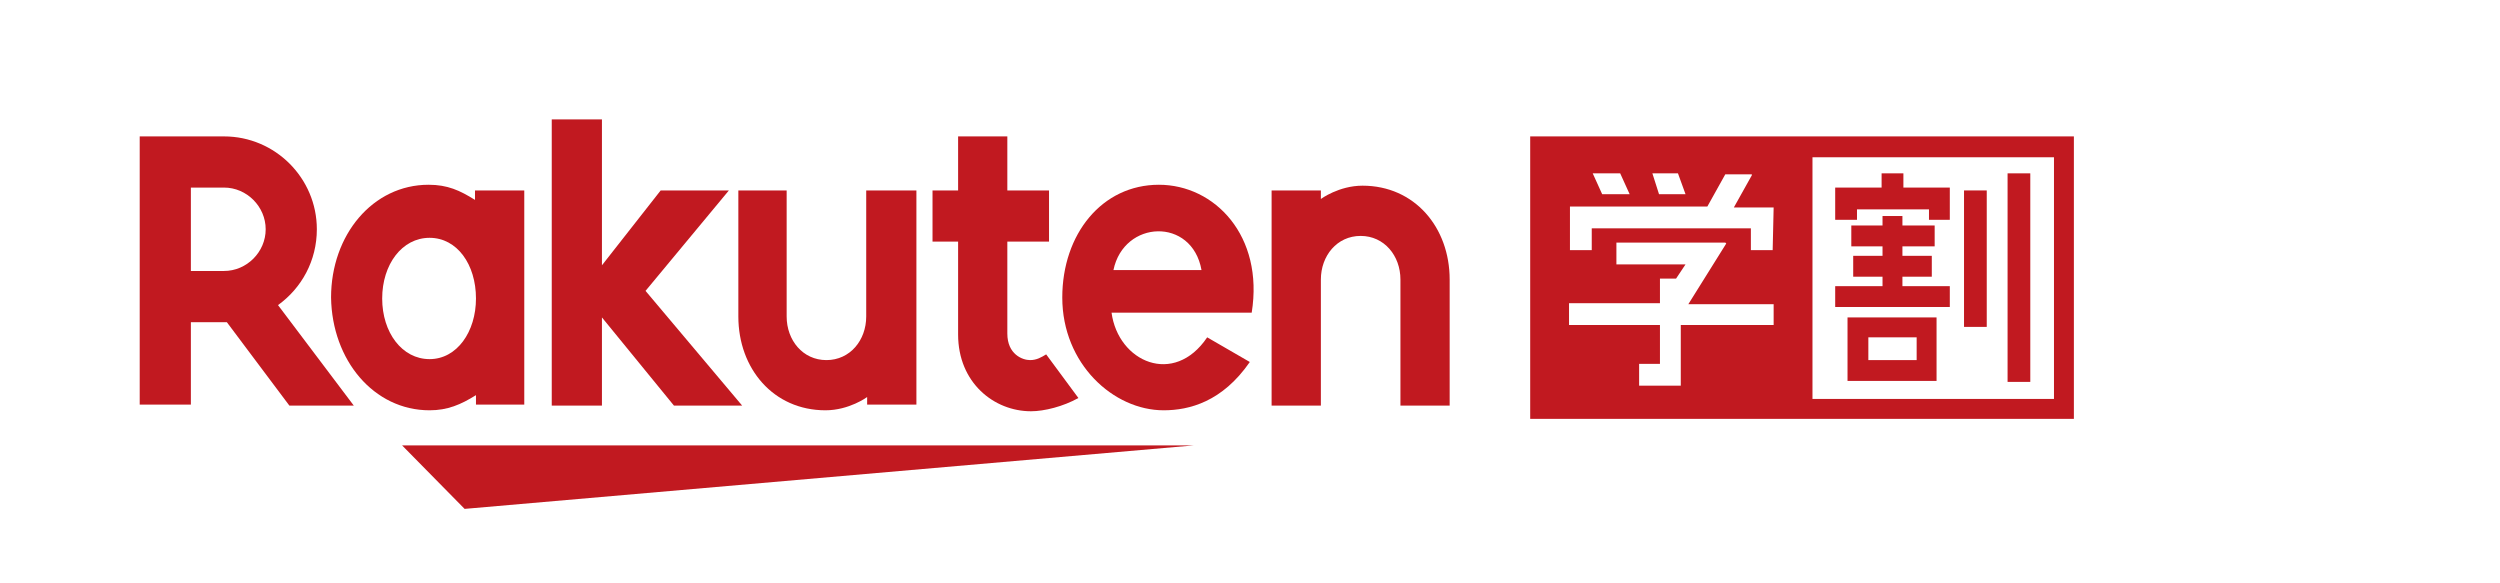 <svg xmlns="http://www.w3.org/2000/svg" viewBox="0 0 515 120" width="515" height="120">
	<style>
		tspan { white-space:pre }
		.shp0 { fill: none } 
		.shp1 { fill: #c11920 } 
	</style>
	<g id="Layer">
		<path id="Layer" class="shp0" d="M-704.6 -579.9L-500.5 -579.9L-500.5 -547.3L-704.6 -547.3L-704.6 -579.9Z" />
		<g id="Layer">
			<g id="Layer">
				<path id="Layer" class="shp1" d="M-593.3 -547.3L-676.9 -547.3L-670.3 -540.6L-593.3 -547.3Z" />
				<path id="Layer" fill-rule="evenodd" class="shp1" d="M-664 -574.2L-664 -551.6L-669.1 -551.6L-669.1 -552.6C-670.7 -551.6 -672.1 -551 -674 -551C-679.9 -551 -684.3 -556.3 -684.4 -562.9C-684.4 -569.5 -680 -574.8 -674.1 -574.8C-672.1 -574.8 -670.8 -574.2 -669.2 -573.2L-669.2 -574.2L-664 -574.2ZM-669.1 -562.8C-669.1 -566.4 -671.1 -569.2 -674 -569.2C-676.9 -569.2 -679 -566.4 -679 -562.8C-679 -559.2 -676.9 -556.4 -674 -556.4C-671.1 -556.4 -669.1 -559.3 -669.1 -562.8Z" />
				<path id="Layer" class="shp1" d="M-627.9 -574.2L-627.9 -560.9C-627.9 -558.4 -629.6 -556.3 -632.1 -556.3C-634.6 -556.3 -636.3 -558.4 -636.3 -560.9L-636.3 -574.2L-641.4 -574.2L-641.4 -560.9C-641.4 -555.4 -637.7 -551 -632.2 -551C-629.7 -551 -627.8 -552.4 -627.8 -552.4L-627.8 -551.6L-622.6 -551.6L-622.6 -574.2L-627.9 -574.2Z" />
				<path id="Layer" class="shp1" d="M-579.9 -551.5L-579.9 -564.8C-579.9 -567.3 -578.2 -569.4 -575.7 -569.4C-573.2 -569.4 -571.5 -567.3 -571.5 -564.8L-571.5 -551.5L-566.3 -551.5L-566.3 -564.8C-566.3 -570.3 -570 -574.7 -575.5 -574.7C-578 -574.7 -579.9 -573.3 -579.9 -573.3L-579.9 -574.2L-585.1 -574.2L-585.1 -551.5L-579.9 -551.5Z" />
				<path id="Layer" fill-rule="evenodd" class="shp1" d="M-699.2 -551.6L-704.6 -551.6L-704.6 -579.9L-695.7 -579.9C-690.3 -579.9 -685.9 -575.5 -685.9 -570.1C-685.9 -566.8 -687.5 -563.9 -690 -562.1L-682 -551.5L-688.8 -551.5L-695.4 -560.3L-699.2 -560.3L-699.2 -551.6ZM-699.2 -565.7L-695.7 -565.7C-693.3 -565.7 -691.3 -567.7 -691.3 -570.1C-691.3 -572.5 -693.3 -574.5 -695.7 -574.5L-699.2 -574.5L-699.2 -565.7Z" />
				<path id="Layer" class="shp1" d="M-608.9 -556.9C-609.4 -556.6 -609.9 -556.3 -610.6 -556.3C-611.4 -556.3 -613 -556.9 -613 -559.1L-613 -568.8L-608.6 -568.8L-608.6 -574.2L-613 -574.2L-613 -579.9L-618.2 -579.9L-618.2 -574.2L-620.9 -574.2L-620.9 -568.8L-618.2 -568.8L-618.2 -559C-618.2 -553.9 -614.4 -550.9 -610.5 -550.9C-609.1 -550.9 -607.1 -551.4 -605.5 -552.3L-608.9 -556.9Z" />
				<path id="Layer" class="shp1" d="M-651.2 -563.6L-642.4 -574.2L-649.6 -574.2L-655.8 -566.3L-655.8 -581.7L-661.1 -581.7L-661.1 -551.5L-655.8 -551.5L-655.8 -560.8L-648.2 -551.5L-641 -551.5L-651.2 -563.6Z" />
				<path id="Layer" fill-rule="evenodd" class="shp1" d="M-587.2 -561.3L-602 -561.3C-601.3 -556.1 -595.4 -553.5 -591.9 -558.7L-587.4 -556.1C-590.3 -551.9 -593.8 -551 -596.5 -551C-601.8 -551 -607.2 -555.9 -607.2 -562.9C-607.2 -569.6 -603 -574.8 -597 -574.8C-591.1 -574.8 -585.9 -569.4 -587.2 -561.3ZM-601.8 -565.8L-592.5 -565.8C-593.5 -571.4 -600.7 -571.1 -601.8 -565.8Z" />
			</g>
			<g id="Layer">
				<path id="Layer" fill-rule="evenodd" class="shp1" d="M-500.4 -579.9L-500.4 -550.1L-557.8 -550.1L-557.8 -579.9L-500.4 -579.9ZM-544.9 -576L-544.2 -573.8L-541.4 -573.8L-542.2 -576L-544.9 -576ZM-548.3 -576L-551.2 -576L-550.2 -573.8L-547.3 -573.8L-548.3 -576ZM-532.1 -560L-532.1 -562.2L-541.1 -562.2L-537.1 -568.6L-537.2 -568.7L-548.7 -568.7L-548.7 -566.4L-541.4 -566.4L-542.4 -564.9L-544.1 -564.9L-544.1 -562.3L-553.7 -562.3L-553.7 -560L-544.1 -560L-544.1 -555.9L-546.3 -555.9L-546.3 -553.6L-541.9 -553.6L-541.9 -560L-532.1 -560ZM-532.2 -567.9L-532.1 -572.4L-536.3 -572.4L-534.4 -575.8L-534.4 -575.9L-537.2 -575.9L-539.1 -572.5L-553.6 -572.5L-553.6 -567.9L-551.3 -567.9L-551.3 -570.2L-534.5 -570.2L-534.5 -567.9L-532.2 -567.9ZM-502.5 -577.7L-528 -577.7L-528 -552.2L-502.5 -552.2L-502.5 -577.7Z" />
				<path id="Layer" class="shp1" d="M-512 -574.2L-509.6 -574.2L-509.6 -559.8L-512 -559.8L-512 -574.2Z" />
				<path id="Layer" class="shp1" d="M-507.4 -576L-505 -576L-505 -554L-507.4 -554L-507.4 -576Z" />
				<path id="Layer" class="shp1" d="M-513.5 -564.1L-518.5 -564.1L-518.5 -565.1L-515.4 -565.1L-515.4 -567.3L-518.5 -567.3L-518.5 -568.3L-515.1 -568.3L-515.1 -570.5L-518.5 -570.5L-518.5 -571.5L-520.6 -571.5L-520.6 -570.5L-523.9 -570.5L-523.9 -568.3L-520.6 -568.3L-520.6 -567.3L-523.7 -567.3L-523.7 -565.1L-520.6 -565.1L-520.6 -564.1L-525.6 -564.1L-525.6 -561.9L-513.5 -561.9L-513.5 -564.1Z" />
				<path id="Layer" fill-rule="evenodd" class="shp1" d="M-524.3 -560.8L-514.9 -560.8L-514.9 -554.1L-524.3 -554.1L-524.3 -560.8ZM-522.1 -556.3L-517 -556.3L-517 -558.7L-522.1 -558.7L-522.1 -556.3Z" />
				<path id="Layer" class="shp1" d="M-523.3 -572.2L-515.7 -572.2L-515.7 -571.1L-513.5 -571.1L-513.5 -574.5L-518.4 -574.5L-518.4 -576L-520.7 -576L-520.7 -574.5L-525.6 -574.5L-525.6 -571.1L-523.3 -571.1L-523.3 -572.2Z" />
			</g>
		</g>
	</g>
	<g id="Layer">
		<path id="Layer" class="shp0" d="M28.78 28.1L427.02 28.1L427.02 91.75L28.78 91.75L28.78 28.1Z" />
		<g id="Layer">
			<g id="Layer">
				<path id="Layer" class="shp1" d="M245.95 91.75L82.83 91.75L95.71 104.83L245.95 91.75Z" />
				<path id="Layer" fill-rule="evenodd" class="shp1" d="M108 39.23L108 83.35L98.05 83.35L98.05 81.4C94.93 83.35 92.2 84.52 88.49 84.52C76.98 84.52 68.39 74.18 68.2 61.29C68.2 48.4 76.78 38.06 88.29 38.06C92.2 38.06 94.73 39.23 97.85 41.18L97.85 39.23L108 39.23ZM98.05 61.49C98.05 54.46 94.15 48.99 88.49 48.99C82.83 48.99 78.73 54.46 78.73 61.49C78.73 68.51 82.83 73.98 88.49 73.98C94.15 73.98 98.05 68.32 98.05 61.49Z" />
				<path id="Layer" class="shp1" d="M178.44 39.23L178.44 65.2C178.44 70.08 175.12 74.18 170.24 74.18C165.37 74.18 162.05 70.08 162.05 65.2L162.05 39.23L152.1 39.23L152.1 65.2C152.1 75.93 159.32 84.52 170.05 84.52C174.93 84.52 178.63 81.79 178.63 81.79L178.63 83.35L188.78 83.35L188.78 39.23L178.44 39.23Z" />
				<path id="Layer" class="shp1" d="M272.1 83.55L272.1 57.58C272.1 52.7 275.41 48.6 280.29 48.6C285.17 48.6 288.49 52.7 288.49 57.58L288.49 83.55L298.63 83.55L298.63 57.58C298.63 46.84 291.41 38.25 280.68 38.25C275.8 38.25 272.1 40.99 272.1 40.99L272.1 39.23L261.95 39.23L261.95 83.55L272.1 83.55Z" />
				<path id="Layer" fill-rule="evenodd" class="shp1" d="M39.32 83.35L28.78 83.35L28.78 28.1L46.15 28.1C56.68 28.1 65.27 36.69 65.27 47.23C65.27 53.68 62.15 59.34 57.27 62.85L72.88 83.55L59.61 83.55L46.73 66.37L39.32 66.37L39.32 83.35ZM39.32 55.82L46.15 55.82C50.83 55.82 54.73 51.92 54.73 47.23C54.73 42.55 50.83 38.64 46.15 38.64L39.32 38.64L39.32 55.82Z" />
				<path id="Layer" class="shp1" d="M215.51 73C214.54 73.59 213.56 74.18 212.2 74.18C210.63 74.18 207.51 73 207.51 68.71L207.51 49.77L216.1 49.77L216.1 39.23L207.51 39.23L207.51 28.1L197.37 28.1L197.37 39.23L192.1 39.23L192.1 49.77L197.37 49.77L197.37 68.9C197.37 78.86 204.78 84.72 212.39 84.72C215.12 84.72 219.02 83.74 222.15 81.99L215.51 73Z" />
				<path id="Layer" class="shp1" d="M132.98 59.92L150.15 39.23L136.1 39.23L124 54.65L124 24.59L113.66 24.59L113.66 83.55L124 83.55L124 65.39L138.83 83.55L152.88 83.55L132.98 59.92Z" />
				<path id="Layer" fill-rule="evenodd" class="shp1" d="M257.85 64.41L228.98 64.41C230.34 74.57 241.85 79.64 248.68 69.49L257.46 74.57C251.8 82.77 244.98 84.52 239.71 84.52C229.37 84.52 218.83 74.96 218.83 61.29C218.83 48.21 227.02 38.06 238.73 38.06C250.24 38.06 260.39 48.6 257.85 64.41ZM229.37 55.63L247.51 55.63C245.56 44.7 231.51 45.28 229.37 55.63Z" />
			</g>
			<g id="Layer">
				<path id="Layer" fill-rule="evenodd" class="shp1" d="M427.22 28.1L427.22 86.28L315.22 86.28L315.22 28.1L427.22 28.1ZM340.39 35.71L341.76 40.01L347.22 40.01L345.66 35.71L340.39 35.71ZM333.76 35.71L328.1 35.71L330.05 40.01L335.71 40.01L333.76 35.71ZM365.37 66.95L365.37 62.66L347.8 62.66L355.61 50.16L355.41 49.97L332.98 49.97L332.98 54.46L347.22 54.46L345.27 57.39L341.95 57.39L341.95 62.46L323.22 62.46L323.22 66.95L341.95 66.95L341.95 74.96L337.66 74.96L337.66 79.45L346.24 79.45L346.24 66.95L365.37 66.95ZM365.17 51.53L365.37 42.74L357.17 42.74L360.88 36.1L360.88 35.91L355.41 35.91L351.71 42.55L323.41 42.55L323.41 51.53L327.9 51.53L327.9 47.04L360.68 47.04L360.68 51.53L365.17 51.53ZM423.12 32.4L373.37 32.4L373.37 82.18L423.12 82.18L423.12 32.4Z" />
				<path id="Layer" class="shp1" d="M404.59 39.23L409.27 39.23L409.27 67.34L404.59 67.34L404.59 39.23Z" />
				<path id="Layer" class="shp1" d="M413.56 35.71L418.24 35.71L418.24 78.67L413.56 78.67L413.56 35.71Z" />
				<path id="Layer" class="shp1" d="M401.66 58.95L391.9 58.95L391.9 57L397.95 57L397.95 52.7L391.9 52.7L391.9 50.75L398.54 50.75L398.54 46.45L391.9 46.45L391.9 44.5L387.8 44.5L387.8 46.45L381.37 46.45L381.37 50.75L387.8 50.75L387.8 52.7L381.76 52.7L381.76 57L387.8 57L387.8 58.95L378.05 58.95L378.05 63.24L401.66 63.24L401.66 58.95Z" />
				<path id="Layer" fill-rule="evenodd" class="shp1" d="M380.59 65.39L398.93 65.39L398.93 78.47L380.59 78.47L380.59 65.39ZM384.88 74.18L394.83 74.18L394.83 69.49L384.88 69.49L384.88 74.18Z" />
				<path id="Layer" class="shp1" d="M382.54 43.13L397.37 43.13L397.37 45.28L401.66 45.28L401.66 38.64L392.1 38.64L392.1 35.71L387.61 35.71L387.61 38.64L378.05 38.64L378.05 45.28L382.54 45.28L382.54 43.13Z" />
			</g>
		</g>
	</g>
</svg>